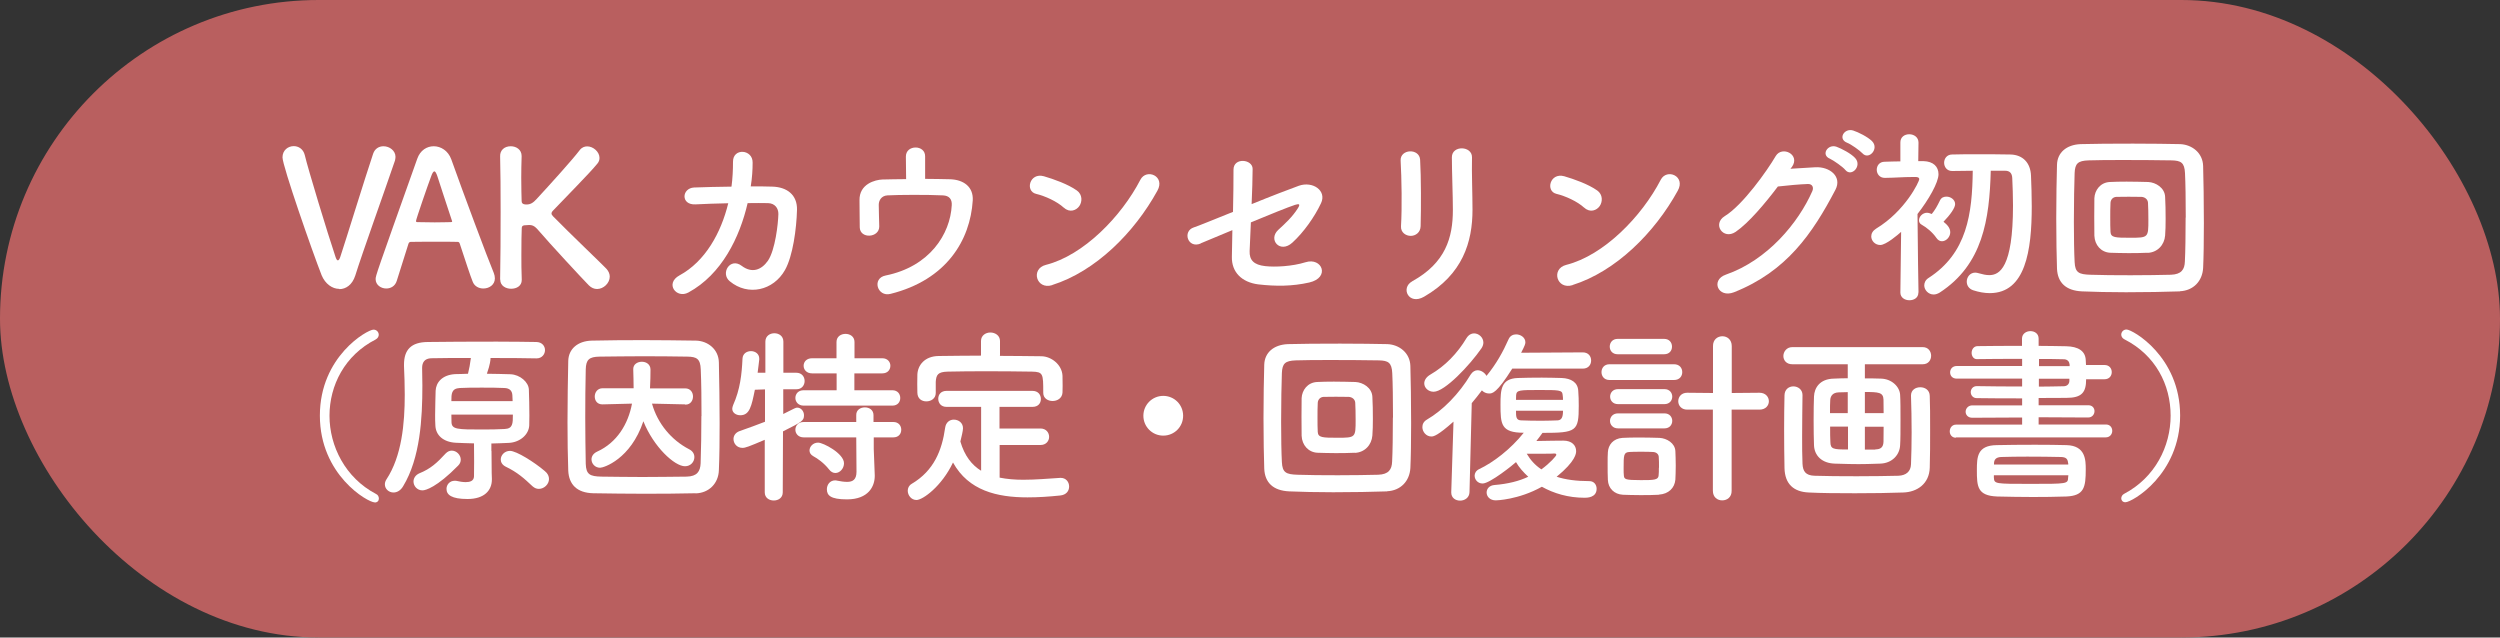 <svg xmlns="http://www.w3.org/2000/svg" id="a" viewBox="0 0 200 51"><rect x="0" y="0" width="200" height="51" fill="#333333" stroke="none"/><rect x="0" y="0" width="200" height="51" rx="25.5" ry="25.5" fill="#b95f5f"></rect><path d="M27.14,23.11c-.55,0-1.12-.39-1.41-1.09-.75-1.91-3.13-8.74-3.13-9.43,0-.58.45-.9.9-.9.38,0,.76.23.88.71.25,1.08,1.83,6.28,2.46,8.15.06.18.12.28.19.28.06,0,.14-.09.21-.33.42-1.26,1.95-6.24,2.61-8.2.14-.42.48-.6.83-.6.48,0,.96.35.96.85,0,.09-.02.18-.04.29-.89,2.61-2.61,7.38-3.18,9.21-.24.74-.75,1.08-1.27,1.08Z" fill="#fff"></path><path d="M38.66,23.08c-.34,0-.71-.17-.85-.56-.18-.44-.57-1.63-1.03-3.03-.03-.09-.08-.14-.17-.14-.24-.01-.85-.01-1.53-.01-.9,0-1.9,0-2.22.01-.08,0-.15.05-.18.14-.38,1.19-.72,2.27-.94,2.98-.13.42-.48.61-.84.61-.42,0-.85-.28-.85-.75,0-.27.04-.39,3.33-9.63.24-.69.78-1,1.32-1,.57,0,1.15.36,1.4,1.04.96,2.7,2.91,7.92,3.4,9.09.06.15.09.3.09.44,0,.51-.45.81-.92.81ZM36.15,17.64c-.46-1.41-.92-2.77-1.15-3.51-.09-.27-.17-.42-.25-.42-.08,0-.17.13-.27.43-.23.6-1.2,3.41-1.2,3.54,0,.06.03.09.12.09.3,0,.85.02,1.38.02s1.06-.02,1.27-.02c.09,0,.12-.01.12-.06,0-.01,0-.04-.02-.07Z" fill="#fff"></path><path d="M40.01,22.36c.03-1.59.04-3.57.04-5.44,0-1.68-.01-3.27-.04-4.41-.02-.48.33-.81.85-.81.44,0,.87.27.87.78v.03c-.02.6-.03,1.19-.03,1.71,0,.81.02,1.47.03,1.84,0,.14.03.3.39.3.32,0,.54-.14.81-.44,1.08-1.17,2.82-3.09,3.44-3.9.17-.23.39-.31.61-.31.48,0,.98.44.98.92,0,.15-.04.31-.17.46-.66.81-2.49,2.64-3.54,3.75-.09.09-.13.17-.13.24,0,.06.04.14.13.23,1.28,1.31,4.02,3.92,4.27,4.2.18.2.26.42.26.62,0,.52-.5.99-1.01.99-.24,0-.46-.09-.67-.3-.51-.52-3.04-3.24-4.14-4.52-.23-.25-.41-.3-.63-.3-.1,0-.19.02-.31.02s-.28.02-.28.24c-.02.39-.03,1.19-.03,2.16,0,.6,0,1.26.03,1.95v.03c0,.48-.42.7-.85.7s-.87-.24-.87-.72v-.02Z" fill="#fff"></path><path d="M55.64,16.35c-1.2.06-1.11-1.3-.11-1.35.86-.03,1.91-.06,2.99-.07.09-.68.12-1.35.12-1.98-.02-1.14,1.59-1.02,1.57.06,0,.57-.04,1.23-.15,1.9.62,0,1.2,0,1.72.02,1.17.03,2.01.65,1.98,1.86-.04,1.51-.33,3.69-.96,4.81-.93,1.65-2.96,2.11-4.42.9-.77-.63.03-1.94.96-1.23.81.61,1.57.34,2.1-.42.58-.87.81-2.94.83-3.72.01-.48-.29-.87-.83-.88-.46-.02-1.04,0-1.63,0-.63,2.73-2.07,5.7-4.74,7.15-.96.52-1.9-.72-.71-1.37,2.05-1.11,3.32-3.39,3.9-5.77-.95.01-1.88.06-2.62.09Z" fill="#fff"></path><path d="M74.04,14.31c.71,0,1.38.02,1.96.03,1.08.03,1.88.6,1.82,1.69-.2,3.19-2.1,6.36-6.58,7.48-1.06.27-1.51-1.25-.39-1.47,3.52-.71,5.17-3.31,5.29-5.62.03-.48-.2-.77-.71-.79-1.23-.06-3.55-.05-4.44,0-.49.03-.69.42-.69.75,0,.36.03,1.28.04,1.73.01.93-1.54,1.02-1.56.08-.02-.44,0-1.41-.02-2.16-.03-1.32,1.26-1.65,1.84-1.67.58-.01,1.23-.03,1.89-.03,0-.58-.02-1.42-.02-1.8,0-.5.39-.73.78-.73s.76.24.76.7v1.81Z" fill="#fff"></path><path d="M85.11,16.62c-.55-.51-1.51-.94-2.22-1.11-.9-.21-.53-1.73.62-1.41.79.23,1.92.63,2.64,1.14.46.33.43.9.2,1.24-.24.35-.77.56-1.23.14ZM84.18,22.81c-1.28.4-1.75-1.31-.51-1.62,3.01-.76,6.04-3.87,7.56-6.81.48-.93,2.02-.3,1.36.88-1.86,3.38-4.96,6.45-8.41,7.54Z" fill="#fff"></path><path d="M96.06,19.48c-1.04.44-1.49-.99-.55-1.29.3-.09,1.6-.63,3.13-1.24.03-1.23.04-2.48.04-3.38,0-1,1.53-.84,1.53-.06s-.04,1.8-.08,2.82c1.54-.63,3.06-1.21,3.78-1.47,1.11-.39,2.25.39,1.77,1.4-.51,1.08-1.37,2.31-2.29,3.15-.99.9-1.96-.24-1.14-1.01.57-.52,1.14-1.05,1.56-1.71.27-.41.08-.39-.21-.3-.53.17-2.01.77-3.53,1.4-.04.92-.07,1.74-.1,2.29-.03.73.34,1.11,1.25,1.21.79.09,2.16.02,3.22-.31,1.33-.42,2,1.23.3,1.62-1.37.31-2.68.31-4.08.15-1.32-.17-2.14-.98-2.11-2.21.01-.52.03-1.27.04-2.13-1.25.52-2.28.96-2.54,1.06Z" fill="#fff"></path><path d="M112.86,18.87c-.39,0-.81-.27-.78-.77.09-1.48.05-3.84-.03-5.26-.04-.93,1.5-1,1.56-.06.08,1.35.08,3.92.04,5.31-.01.51-.41.78-.79.78ZM112.98,22.5c2.66-1.47,3.25-3.48,3.25-5.71,0-1.17-.08-3.03-.08-4.21,0-.98,1.62-.92,1.61,0-.03,1.27.04,2.95.04,4.2,0,2.58-.78,5.17-3.88,6.96-1.23.7-1.89-.71-.95-1.23Z" fill="#fff"></path><path d="M126.74,16.62c-.55-.51-1.51-.94-2.22-1.11-.9-.21-.53-1.73.62-1.41.79.23,1.92.63,2.64,1.14.46.33.43.9.2,1.24-.24.35-.77.56-1.23.14ZM125.81,22.81c-1.28.4-1.75-1.31-.51-1.62,3.01-.76,6.04-3.87,7.56-6.81.48-.93,2.02-.3,1.36.88-1.86,3.38-4.96,6.45-8.41,7.54Z" fill="#fff"></path><path d="M143.25,13.5c.65-.04,1.38-.09,1.98-.12,1.15-.06,2.16.75,1.6,1.81-1.83,3.49-3.9,6.52-8.11,8.19-1.28.5-1.89-.98-.65-1.41,3.33-1.16,5.8-4.14,6.92-6.69.12-.29,0-.57-.36-.56-.63.02-1.72.12-2.4.2-1.02,1.35-2.34,2.92-3.38,3.63-1,.67-1.89-.63-.87-1.26,1.44-.88,3.39-3.63,4.08-4.81.5-.84,2-.12,1.29.88l-.11.13ZM146.4,12.7c-.76-.31-.17-1.21.52-.96.41.15,1.16.54,1.49.9.58.63-.29,1.55-.78.96-.19-.24-.93-.76-1.23-.9ZM147.77,11.42c-.77-.3-.23-1.2.48-.98.41.13,1.17.51,1.51.85.6.6-.25,1.54-.76.98-.21-.23-.93-.74-1.23-.85Z" fill="#fff"></path><path d="M153.47,23.41c0,.42-.36.61-.72.61s-.72-.21-.72-.61v-.02l.06-4.84c-.23.21-1.21,1.05-1.67,1.05-.41,0-.72-.33-.72-.69,0-.23.12-.45.39-.62,2.33-1.41,3.45-3.76,3.45-3.96,0-.15-.19-.17-.28-.17h-.24c-.79,0-1.37.06-2.22.07h-.02c-.42,0-.64-.33-.64-.65s.21-.64.63-.64c.42-.02.84-.02,1.26-.03v-1.5c-.01-.45.34-.67.71-.67s.74.23.74.67l-.02,1.48h.41c.81.02,1.21.45,1.21,1.05,0,.66-.79,2.04-1.68,3.18.01,2.34.08,6.25.08,6.25v.02ZM156.02,18.58c0,.38-.33.72-.66.72-.17,0-.32-.08-.45-.27-.31-.45-.79-.84-1.17-1.05-.17-.09-.22-.22-.22-.36,0-.29.29-.6.64-.6.15,0,.32.08.38.1.27-.34.41-.58.67-1.11.11-.21.3-.28.51-.28.33,0,.69.24.69.6,0,.3-.39.85-.93,1.41.3.24.54.5.54.84ZM159.26,13.66c-.1,3.9-.64,7.51-4.09,9.75-.17.1-.33.15-.48.15-.42,0-.75-.36-.75-.73,0-.21.1-.44.34-.59,3.09-1.99,3.5-5.14,3.54-8.58-.57,0-1.11.02-1.63.02h-.02c-.42,0-.64-.33-.64-.66s.22-.66.64-.66c.63-.02,1.29-.02,1.96-.02.92,0,1.85,0,2.7.02,1,.02,1.61.67,1.65,1.69.03.77.06,1.6.06,2.46,0,3.54-.5,6.94-3.36,6.94-.42,0-.87-.08-1.33-.23-.35-.12-.51-.4-.51-.69,0-.36.26-.72.68-.72.09,0,.18.02.28.05.32.09.58.15.84.15.81,0,1.9-.58,1.9-5.56,0-.78-.03-1.53-.06-2.21-.02-.42-.24-.58-.56-.58h-1.17Z" fill="#fff"></path><path d="M174.39,23.31c-1.16.04-2.76.07-4.31.07-1.32,0-2.59-.03-3.52-.07-1.3-.06-1.95-.71-2-1.81-.03-.85-.06-2.43-.06-4.04s.03-3.28.06-4.29c.03-.96.75-1.59,1.88-1.64.96-.03,2.59-.04,4.2-.04,1.44,0,2.86.02,3.78.04.92.04,1.8.68,1.83,1.75.03,1.08.06,2.88.06,4.58,0,1.41-.02,2.74-.06,3.58-.06,1.05-.78,1.81-1.86,1.86ZM174.86,17.4c0-1.38-.02-2.77-.06-3.55-.04-.85-.33-1-1.06-1.02-1.12-.02-2.62-.03-3.97-.03-1.11,0-2.12.01-2.69.03-.85.03-1.08.25-1.11,1.02-.03.78-.06,2.35-.06,3.9,0,1.26.02,2.49.06,3.21.04.85.33.99,1.26,1.02.85.03,2.04.04,3.22.04s2.37-.02,3.22-.04c.84-.03,1.1-.42,1.12-1.06.04-.77.06-2.15.06-3.51ZM171.8,20.22c-.42.02-.96.03-1.51.03s-1.08-.02-1.48-.03c-.72-.04-1.23-.61-1.26-1.36-.01-.44-.01-.96-.01-1.5s0-1.06.01-1.51c.03-.63.47-1.25,1.23-1.29.36-.02.85-.03,1.35-.03.63,0,1.26.02,1.73.03.6.03,1.32.46,1.35,1.19.03.51.04,1.15.04,1.77,0,.48-.01.95-.04,1.32-.06.75-.6,1.35-1.4,1.39ZM171.87,17.58c0-.5-.01-1-.03-1.36-.02-.29-.26-.45-.51-.47-.25-.01-.64-.01-1.04-.01s-.75,0-.99.01c-.29.02-.45.24-.46.48-.02.33-.02.77-.02,1.19s0,.83.02,1.14c.03.45.38.46,1.59.46,1.44,0,1.44-.02,1.44-1.44Z" fill="#fff"></path><path d="M29.97,40.19c-.54,0-4.38-2.19-4.38-6.94s3.81-6.88,4.29-6.88c.25,0,.42.2.42.41,0,.13-.07.28-.25.38-2.47,1.26-3.69,3.67-3.69,6.1s1.26,4.96,3.71,6.25c.17.07.24.23.24.38,0,.17-.12.31-.33.31Z" fill="#fff"></path><path d="M39.32,36.07c0,1.85.03,2.12.03,2.22v.07c0,.87-.6,1.56-1.95,1.56-1.27,0-1.68-.33-1.68-.81,0-.33.25-.65.66-.65.06,0,.13,0,.19.02.17.04.44.09.69.09.33,0,.65-.09.66-.46.01-.25.01-.71.01-1.19s0-1.03-.01-1.45c-.51-.02-.99-.02-1.47-.05-.99-.06-1.59-.6-1.62-1.38-.02-.27-.02-.55-.02-.84,0-.67.03-1.36.04-1.94.03-.66.52-1.27,1.56-1.33.33-.01.67-.01,1.03-.03.09-.36.18-.83.23-1.26-1.32,0-2.52,0-3.18.02-.52.02-.72.33-.72.77s.02.93.02,1.42c0,2.62-.17,5.79-1.54,8.05-.21.36-.51.5-.77.5-.38,0-.69-.29-.69-.65,0-.12.03-.25.12-.39,1.23-1.86,1.47-4.47,1.47-6.78,0-.81-.03-1.59-.06-2.28v-.13c0-1.19.57-1.8,1.9-1.81,1.24-.02,3.52-.03,5.52-.03,1.31,0,2.48.02,3.17.03.46.01.69.33.69.65s-.24.66-.67.66h-.03c-.78-.02-2.19-.03-3.66-.03v.06c0,.06-.02.44-.29,1.2.68,0,1.32.03,1.89.04.76.03,1.45.63,1.47,1.23s.04,1.38.04,2.07c0,.29,0,.54-.01.78-.03.75-.74,1.36-1.62,1.41-.46.03-.93.03-1.41.05v.6ZM33.8,39.23c-.44,0-.72-.36-.72-.71,0-.25.15-.52.48-.66.89-.36,1.41-.84,2.1-1.59.15-.15.31-.22.48-.22.38,0,.72.34.72.72,0,.17-.06.33-.21.48-1.71,1.74-2.61,1.98-2.85,1.98ZM36.11,33.16c0,.24,0,.45.01.63.03.56.47.57,2.46.57.65,0,1.27-.01,1.79-.04.66-.03.66-.44.66-1.15h-4.92ZM41.01,32.08c0-.18-.02-.33-.02-.46-.02-.35-.21-.57-.65-.58-.52-.03-1.17-.03-1.8-.03s-1.25,0-1.75.03c-.68.04-.68.46-.68,1.05h4.89ZM43.11,39.11c-.18,0-.34-.06-.51-.21-.67-.63-1.21-1.12-2.15-1.57-.27-.14-.39-.35-.39-.57,0-.34.3-.69.74-.69.51,0,1.95.9,2.79,1.62.24.19.33.42.33.63,0,.42-.39.79-.81.79Z" fill="#fff"></path><path d="M55.65,39.46c-1.32.03-2.7.04-4.08.04s-2.76-.02-4.11-.04c-1.31-.03-1.95-.71-2-1.81-.04-1.12-.06-2.48-.06-3.87,0-1.69.03-3.43.06-4.9.02-.96.75-1.6,1.88-1.63,1.31-.03,2.69-.04,4.09-.04s2.83.02,4.25.04c.92.02,1.81.67,1.83,1.75.03,1.53.06,3.21.06,4.84,0,1.33-.01,2.62-.06,3.77-.03,1.05-.78,1.83-1.86,1.86ZM56.12,33.28c0-1.29-.01-2.58-.06-3.73-.03-.85-.33-1.01-1.07-1.02-1.12-.02-2.37-.03-3.57-.03s-2.4.02-3.45.03c-.85.01-1.09.25-1.11,1.02-.03,1.21-.04,2.55-.04,3.85s.02,2.58.04,3.71c.03.85.33,1,1.26,1.02,1.03.01,2.13.03,3.27.03s2.33-.02,3.54-.03c.84-.02,1.09-.42,1.12-1.06.04-1.19.06-2.49.06-3.78ZM54.8,32.35l-2.64-.06c.44,1.58,1.54,2.91,2.97,3.65.3.15.42.39.42.63,0,.38-.3.73-.75.73-.84,0-2.52-1.56-3.33-3.6-1.02,3.04-3.18,3.72-3.46,3.72-.41,0-.69-.33-.69-.67,0-.23.13-.47.45-.62,1.59-.72,2.49-2.22,2.79-3.84l-2.35.06h-.02c-.42,0-.61-.31-.61-.63s.21-.66.63-.66h2.48c0-.42-.02-1.14-.03-1.5v-.04c0-.39.35-.58.69-.58s.69.2.69.63c0,.33-.01,1.02-.04,1.5h2.82c.42,0,.62.33.62.65s-.2.65-.6.65h-.02Z" fill="#fff"></path><path d="M61.19,35.18c-1.29.55-1.56.65-1.79.65-.45,0-.72-.35-.72-.71,0-.25.15-.51.48-.63.73-.25,1.41-.51,2.04-.75v-2.59l-.81.03c-.27,1.33-.42,2.04-1.17,2.04-.33,0-.64-.2-.64-.52,0-.08.03-.18.07-.29.56-1.26.69-2.44.75-3.72.02-.41.35-.6.68-.6s.66.21.66.6v.07c-.03.33-.09.69-.13,1.06h.62v-2.49c0-.45.36-.67.72-.67s.72.22.72.67v2.49s1.04,0,1.04,0c.44,0,.66.33.66.66s-.22.66-.65.66h-1.06v1.98c.95-.48,1-.51,1.12-.51.3,0,.54.29.54.61,0,.44-.17.53-1.68,1.29l-.02,4.88c0,.44-.36.65-.72.65s-.72-.21-.72-.65v-4.21ZM64.29,32.45c-.43,0-.66-.31-.66-.61,0-.32.22-.62.66-.62h2.64v-1.35h-1.96c-.45,0-.68-.3-.68-.61s.23-.6.68-.6h1.95v-1.3c0-.44.36-.65.72-.65s.72.21.72.65v1.3h2.22c.43,0,.65.3.65.6,0,.31-.21.61-.65.61h-2.23v1.35h3.04c.42,0,.63.3.63.62s-.21.61-.63.61h-7.09ZM69.9,35v.92s.08,2.1.08,2.1v.06c0,.82-.5,1.87-2.22,1.87-1.33,0-1.61-.33-1.61-.81,0-.36.24-.71.66-.71.04,0,.09,0,.15.02.3.06.57.1.81.1.45,0,.75-.18.75-.81l-.02-2.75h-4.21c-.43,0-.66-.31-.66-.61,0-.31.22-.62.66-.62h4.21v-.55c-.01-.41.33-.62.69-.62s.69.21.69.62v.55h1.59c.42,0,.63.3.63.62s-.21.61-.63.61h-1.58ZM66.32,37.55c-.41-.52-.93-.88-1.25-1.05-.22-.12-.31-.29-.31-.46,0-.31.28-.63.69-.63s2.07.87,2.07,1.65c0,.42-.33.78-.69.78-.18,0-.36-.09-.51-.29Z" fill="#fff"></path><path d="M79.97,35.59v2.62c.6.12,1.23.17,1.89.17.99,0,2.01-.09,2.96-.15h.04c.43,0,.67.34.67.69s-.22.67-.72.72c-.87.09-1.74.15-2.61.15-2.44,0-4.72-.54-5.96-2.79-.91,1.92-2.43,3-2.92,3-.42,0-.7-.38-.7-.74,0-.21.09-.42.31-.55,1.8-1.06,2.43-2.71,2.68-4.48.06-.46.38-.66.69-.66.38,0,.74.25.74.69,0,.2-.12.69-.21,1.06.33,1.14.91,1.88,1.66,2.34v-5.11h-2.77c-.44,0-.66-.31-.66-.65s.22-.63.66-.63h6.88c.45,0,.67.31.67.65s-.22.63-.67.63h-2.64v1.73h3.28c.45,0,.69.33.69.67,0,.31-.23.65-.69.65h-3.28ZM79.97,28.47c1.12,0,2.25.02,3.36.03.79.02,1.63.68,1.67,1.56.01.23.01.52.01.81,0,.19,0,.39-.01.54-.03.45-.42.67-.79.67s-.75-.21-.75-.65v-.03c0-1.5-.01-1.65-.9-1.67-1.15-.02-2.47-.03-3.76-.03-1.05,0-2.08.01-2.98.03-.79.02-.92.25-.96.81v.9c0,.44-.38.67-.75.67s-.71-.21-.72-.69c0-.19-.01-.44-.01-.69s.01-.52.01-.77c.03-.73.57-1.47,1.71-1.48,1.11-.01,2.24-.03,3.38-.03v-1.17c0-.45.38-.68.75-.68s.77.23.77.68v1.17Z" fill="#fff"></path><path d="M93.06,34.85c-.88,0-1.59-.71-1.59-1.59s.71-1.59,1.59-1.59,1.59.7,1.59,1.59-.71,1.59-1.59,1.59Z" fill="#fff"></path><path d="M110.97,39.31c-1.16.04-2.76.07-4.31.07-1.32,0-2.59-.03-3.52-.07-1.3-.06-1.95-.71-2-1.81-.03-.85-.06-2.43-.06-4.04s.03-3.28.06-4.29c.03-.96.75-1.59,1.88-1.64.96-.03,2.59-.04,4.2-.04,1.44,0,2.86.02,3.78.04.92.04,1.8.68,1.83,1.75.03,1.08.06,2.88.06,4.58,0,1.41-.02,2.74-.06,3.58-.06,1.05-.78,1.81-1.86,1.86ZM111.44,33.4c0-1.38-.02-2.77-.06-3.55-.04-.85-.33-1-1.06-1.02-1.12-.02-2.62-.03-3.97-.03-1.11,0-2.12.01-2.69.03-.85.03-1.08.25-1.11,1.02-.03.78-.06,2.35-.06,3.9,0,1.26.02,2.49.06,3.21.04.85.33.99,1.26,1.02.85.03,2.04.04,3.22.04s2.37-.02,3.22-.04c.84-.03,1.1-.42,1.12-1.06.04-.77.06-2.15.06-3.51ZM108.38,36.22c-.42.02-.96.03-1.51.03s-1.08-.02-1.48-.03c-.72-.04-1.23-.61-1.26-1.36-.01-.44-.01-.96-.01-1.5s0-1.06.01-1.51c.03-.63.47-1.25,1.23-1.29.36-.02.85-.03,1.35-.03.63,0,1.26.02,1.73.03.6.03,1.32.46,1.35,1.19.03.51.04,1.15.04,1.77,0,.48-.01.95-.04,1.32-.06.75-.6,1.35-1.4,1.39ZM108.45,33.58c0-.5-.01-1-.03-1.36-.02-.29-.26-.45-.51-.47-.25-.01-.64-.01-1.04-.01s-.75,0-.99.01c-.29.02-.45.24-.46.48-.02.33-.02.77-.02,1.19s0,.83.02,1.14c.03.45.38.46,1.59.46,1.44,0,1.44-.02,1.44-1.44Z" fill="#fff"></path><path d="M120.98,29.49c-1.25,1.98-1.59,1.99-1.86,1.99-.22,0-.43-.1-.57-.25-.27.36-.53.69-.81,1.02l-.18,7.12c-.01.45-.39.68-.75.68s-.71-.21-.71-.65v-.03l.18-5.64c-1.26,1.12-1.59,1.19-1.77,1.19-.42,0-.72-.38-.72-.75,0-.23.1-.45.36-.6,1.29-.75,2.58-2.07,3.5-3.6.15-.24.36-.35.55-.35.3,0,.58.2.72.45.76-.92,1.32-1.92,1.77-2.94.12-.27.36-.38.6-.38.36,0,.74.25.74.63,0,.12-.03.25-.34.84l4.93-.03c.45,0,.67.31.67.65s-.22.65-.67.65h-5.64ZM114.69,31.34c-.42,0-.75-.31-.75-.67,0-.24.15-.51.5-.71,1.17-.68,2.15-1.69,2.88-2.91.17-.27.39-.38.6-.38.39,0,.75.33.75.74,0,.13-.05.3-.15.45-.95,1.37-2.94,3.48-3.83,3.48ZM119.67,40.03c-.48,0-.74-.31-.74-.63,0-.29.21-.57.64-.6,1.07-.09,1.95-.31,2.69-.66-.39-.36-.74-.75-.98-1.17-.19.18-2.08,1.71-2.67,1.71-.39,0-.64-.31-.64-.63,0-.19.11-.4.36-.52,1.11-.52,2.52-1.59,3.57-2.91-1.83,0-1.86-.69-1.86-2.25,0-1.2.04-2.08,1.38-2.13.55-.02,1.24-.03,1.93-.03.57,0,1.12.02,1.59.03.74.03,1.28.34,1.32,1.02.03.38.04.79.04,1.2,0,2.04-.17,2.17-2.9,2.17-.16.23-.33.44-.49.65.81-.02,1.96-.03,2.16-.03.69,0,1.02.39,1.02.84,0,.17-.02.79-1.56,2.05.71.23,1.58.35,2.62.35.38,0,.58.3.58.61,0,.72-.78.72-.96.72-1.32,0-2.47-.35-3.42-.88-1.88,1.05-3.66,1.09-3.7,1.09ZM125.04,31.99c0-.14-.01-.27-.03-.41-.03-.38-.29-.38-1.86-.38s-1.83,0-1.86.41c0,.1-.01.24-.01.38h3.76ZM121.28,32.86c0,.47,0,.77.43.77.44.02,1.04.03,1.62.03.48,0,.93-.02,1.28-.03.31-.02.43-.24.43-.77h-3.76ZM124.5,36.37c0-.06-.06-.09-.1-.09h-.04c-.06.02-1.4.02-2.22.02.27.46.64.9,1.17,1.25.7-.51,1.2-1.08,1.2-1.17Z" fill="#fff"></path><path d="M128.76,30.4c-.43,0-.64-.31-.64-.63s.21-.63.64-.63h5.16c.45,0,.66.31.66.63s-.21.63-.66.63h-5.16ZM132.71,39.58c-.31.02-.88.03-1.45.03s-1.12-.02-1.43-.03c-.7-.04-1.17-.52-1.2-1.18-.02-.3-.02-.83-.02-1.31,0-.36,0-.71.02-.92.03-.57.42-1.09,1.17-1.14.34-.02.84-.03,1.35-.03.62,0,1.25.02,1.61.03.58.03,1.24.42,1.27,1.06.01.27.03.72.03,1.17s-.02.88-.03,1.11c-.06.67-.54,1.15-1.32,1.2ZM129.41,28.34c-.42,0-.63-.3-.63-.61s.21-.62.63-.62h3.72c.42,0,.63.3.63.62s-.21.61-.63.61h-3.72ZM129.44,34.27c-.42,0-.64-.3-.64-.6s.22-.6.64-.6h3.72c.41,0,.62.3.62.6s-.21.6-.62.6h-3.72ZM129.44,32.33c-.42,0-.63-.3-.63-.6s.21-.6.63-.6h3.72c.41,0,.62.3.62.6s-.21.6-.62.6h-3.72ZM132.72,37.42c0-.31,0-.66-.02-.87-.01-.23-.21-.38-.45-.39-.24-.02-.62-.02-.98-.02s-.72,0-.94.02c-.44.03-.44.28-.44,1.29,0,.26,0,.48.02.6.03.29.1.36,1.36.36,1.04,0,1.4-.01,1.42-.38.02-.15.02-.38.02-.61ZM137.04,32.77h-2.07c-.46,0-.71-.33-.71-.67s.24-.68.71-.68l2.07.02v-3.75c-.01-.52.36-.79.75-.79s.75.27.75.79v3.75s2.22-.02,2.22-.02c.5,0,.75.35.75.68s-.25.67-.75.67h-2.23v6.49c.01.51-.36.77-.75.77s-.75-.25-.75-.77v-6.49Z" fill="#fff"></path><path d="M149.19,29.13v1.14c.38,0,.79,0,1.29.02.87.02,1.5.66,1.53,1.3.03.47.03,1.25.03,2.02s0,1.56-.03,2c-.03.78-.65,1.46-1.61,1.48-.85.03-1.29.04-1.71.04-.48,0-.93-.01-1.9-.04-1.05-.03-1.64-.65-1.67-1.47-.02-.5-.03-1.26-.03-2.01s.01-1.48.03-1.9c.03-.67.45-1.4,1.59-1.42.42-.02.76-.03,1.11-.03v-1.12h-4.44c-.48,0-.71-.33-.71-.66s.25-.71.71-.71h10.44c.45,0,.67.35.67.69s-.22.68-.67.68h-4.63ZM144.2,31.63c-.01.94-.03,2.13-.03,3.25,0,.81,0,1.6.03,2.22.03.6.24.93.95.96.88.03,2.13.04,3.39.04s2.49-.02,3.34-.04c.6-.03.98-.33,1-.92.03-.75.05-1.63.05-2.55,0-1.02-.02-2.06-.05-2.92v-.03c0-.44.36-.66.74-.66s.75.22.76.69c.03.66.03,1.66.03,2.71s0,2.16-.03,3.04c-.04,1.29-1.02,1.95-2.13,1.98-1.03.04-2.46.06-3.85.06s-2.76-.01-3.69-.06c-1.23-.05-1.92-.69-1.95-1.95-.02-.96-.03-2.04-.03-3.13,0-.92.01-1.83.03-2.7.01-.48.36-.71.71-.71s.73.24.73.69v.02ZM147.83,31.37l-.75.02c-.46.02-.64.29-.66.6-.02.24-.02.63-.02,1.06h1.42v-1.68ZM147.83,34.13h-1.42c0,.49,0,.94.02,1.23.01.57.22.6,1.41.6v-1.83ZM150.69,33.05c0-.44,0-.81-.01-1.08-.02-.58-.38-.61-1.49-.61v1.69h1.5ZM150.03,35.95c.39,0,.63-.14.65-.6.01-.27.01-.72.01-1.21h-1.5v1.83h.84Z" fill="#fff"></path><path d="M156.48,35.02c-.33,0-.5-.25-.5-.51,0-.27.18-.54.5-.54h5.29s0-.57,0-.57l-3.99.02c-.35,0-.53-.24-.53-.48,0-.25.2-.51.53-.51h3.99s0-.56,0-.56c-1.2,0-2.42,0-3.63-.02-.31,0-.48-.24-.48-.48s.17-.48.48-.48h.02c1.12.02,2.37.03,3.61.03v-.63h-5.23c-.36,0-.53-.24-.53-.5s.18-.51.53-.51h5.23v-.57c-1.3,0-2.62,0-3.61.02h-.02c-.25,0-.41-.24-.41-.5,0-.27.17-.54.48-.54,1.08-.02,2.31-.02,3.55-.02v-.58c0-.39.34-.6.67-.6s.66.19.66.6v.58c.76,0,1.51.02,2.21.03.96.02,1.53.38,1.56,1.11,0,.12.02.25.02.39h1.48c.39,0,.58.28.58.57s-.19.57-.58.57h-1.47c0,1.04-.33,1.49-1.58,1.49-.73,0-1.47.01-2.22.01v.58h3.96c.34-.01.51.23.51.47,0,.25-.18.51-.51.51l-3.96-.02v.58h5.37c.34-.01.52.24.52.51,0,.25-.18.52-.52.52h-12ZM162.63,39.76c-.98,0-1.92-.02-2.85-.04-1.6-.06-1.63-.81-1.63-2.1,0-1.06.02-1.99,1.59-2.01.84-.02,1.96-.03,3.06-.03.91,0,1.81.01,2.52.03,1.53.04,1.54,1.2,1.54,1.95,0,1.43-.13,2.1-1.56,2.16-.92.03-1.8.04-2.67.04ZM165.45,37.06c-.03-.36-.17-.48-.55-.5-.83-.02-1.79-.03-2.71-.03-.75,0-1.49.01-2.1.03-.42.02-.56.21-.57.51v.09h5.94v-.1ZM165.47,38.02h-5.96v.18c.03.51.06.51,2.91.51,3,0,3.01,0,3.03-.52l.02-.17ZM165.56,29.14c-.02-.25-.2-.4-.46-.4-.57-.02-1.26-.02-1.98-.02v.57h2.45v-.15ZM165.57,30.3h-2.46v.63c.67,0,1.33-.02,1.98-.03.27,0,.45-.17.46-.42v-.18Z" fill="#fff"></path><path d="M169.7,39.88c0-.15.08-.3.24-.38,2.45-1.29,3.71-3.78,3.71-6.25s-1.21-4.84-3.69-6.1c-.18-.09-.26-.24-.26-.38,0-.21.17-.41.42-.41.48,0,4.29,2.16,4.29,6.88s-3.84,6.94-4.38,6.94c-.21,0-.33-.15-.33-.31Z" fill="#fff"></path></svg>